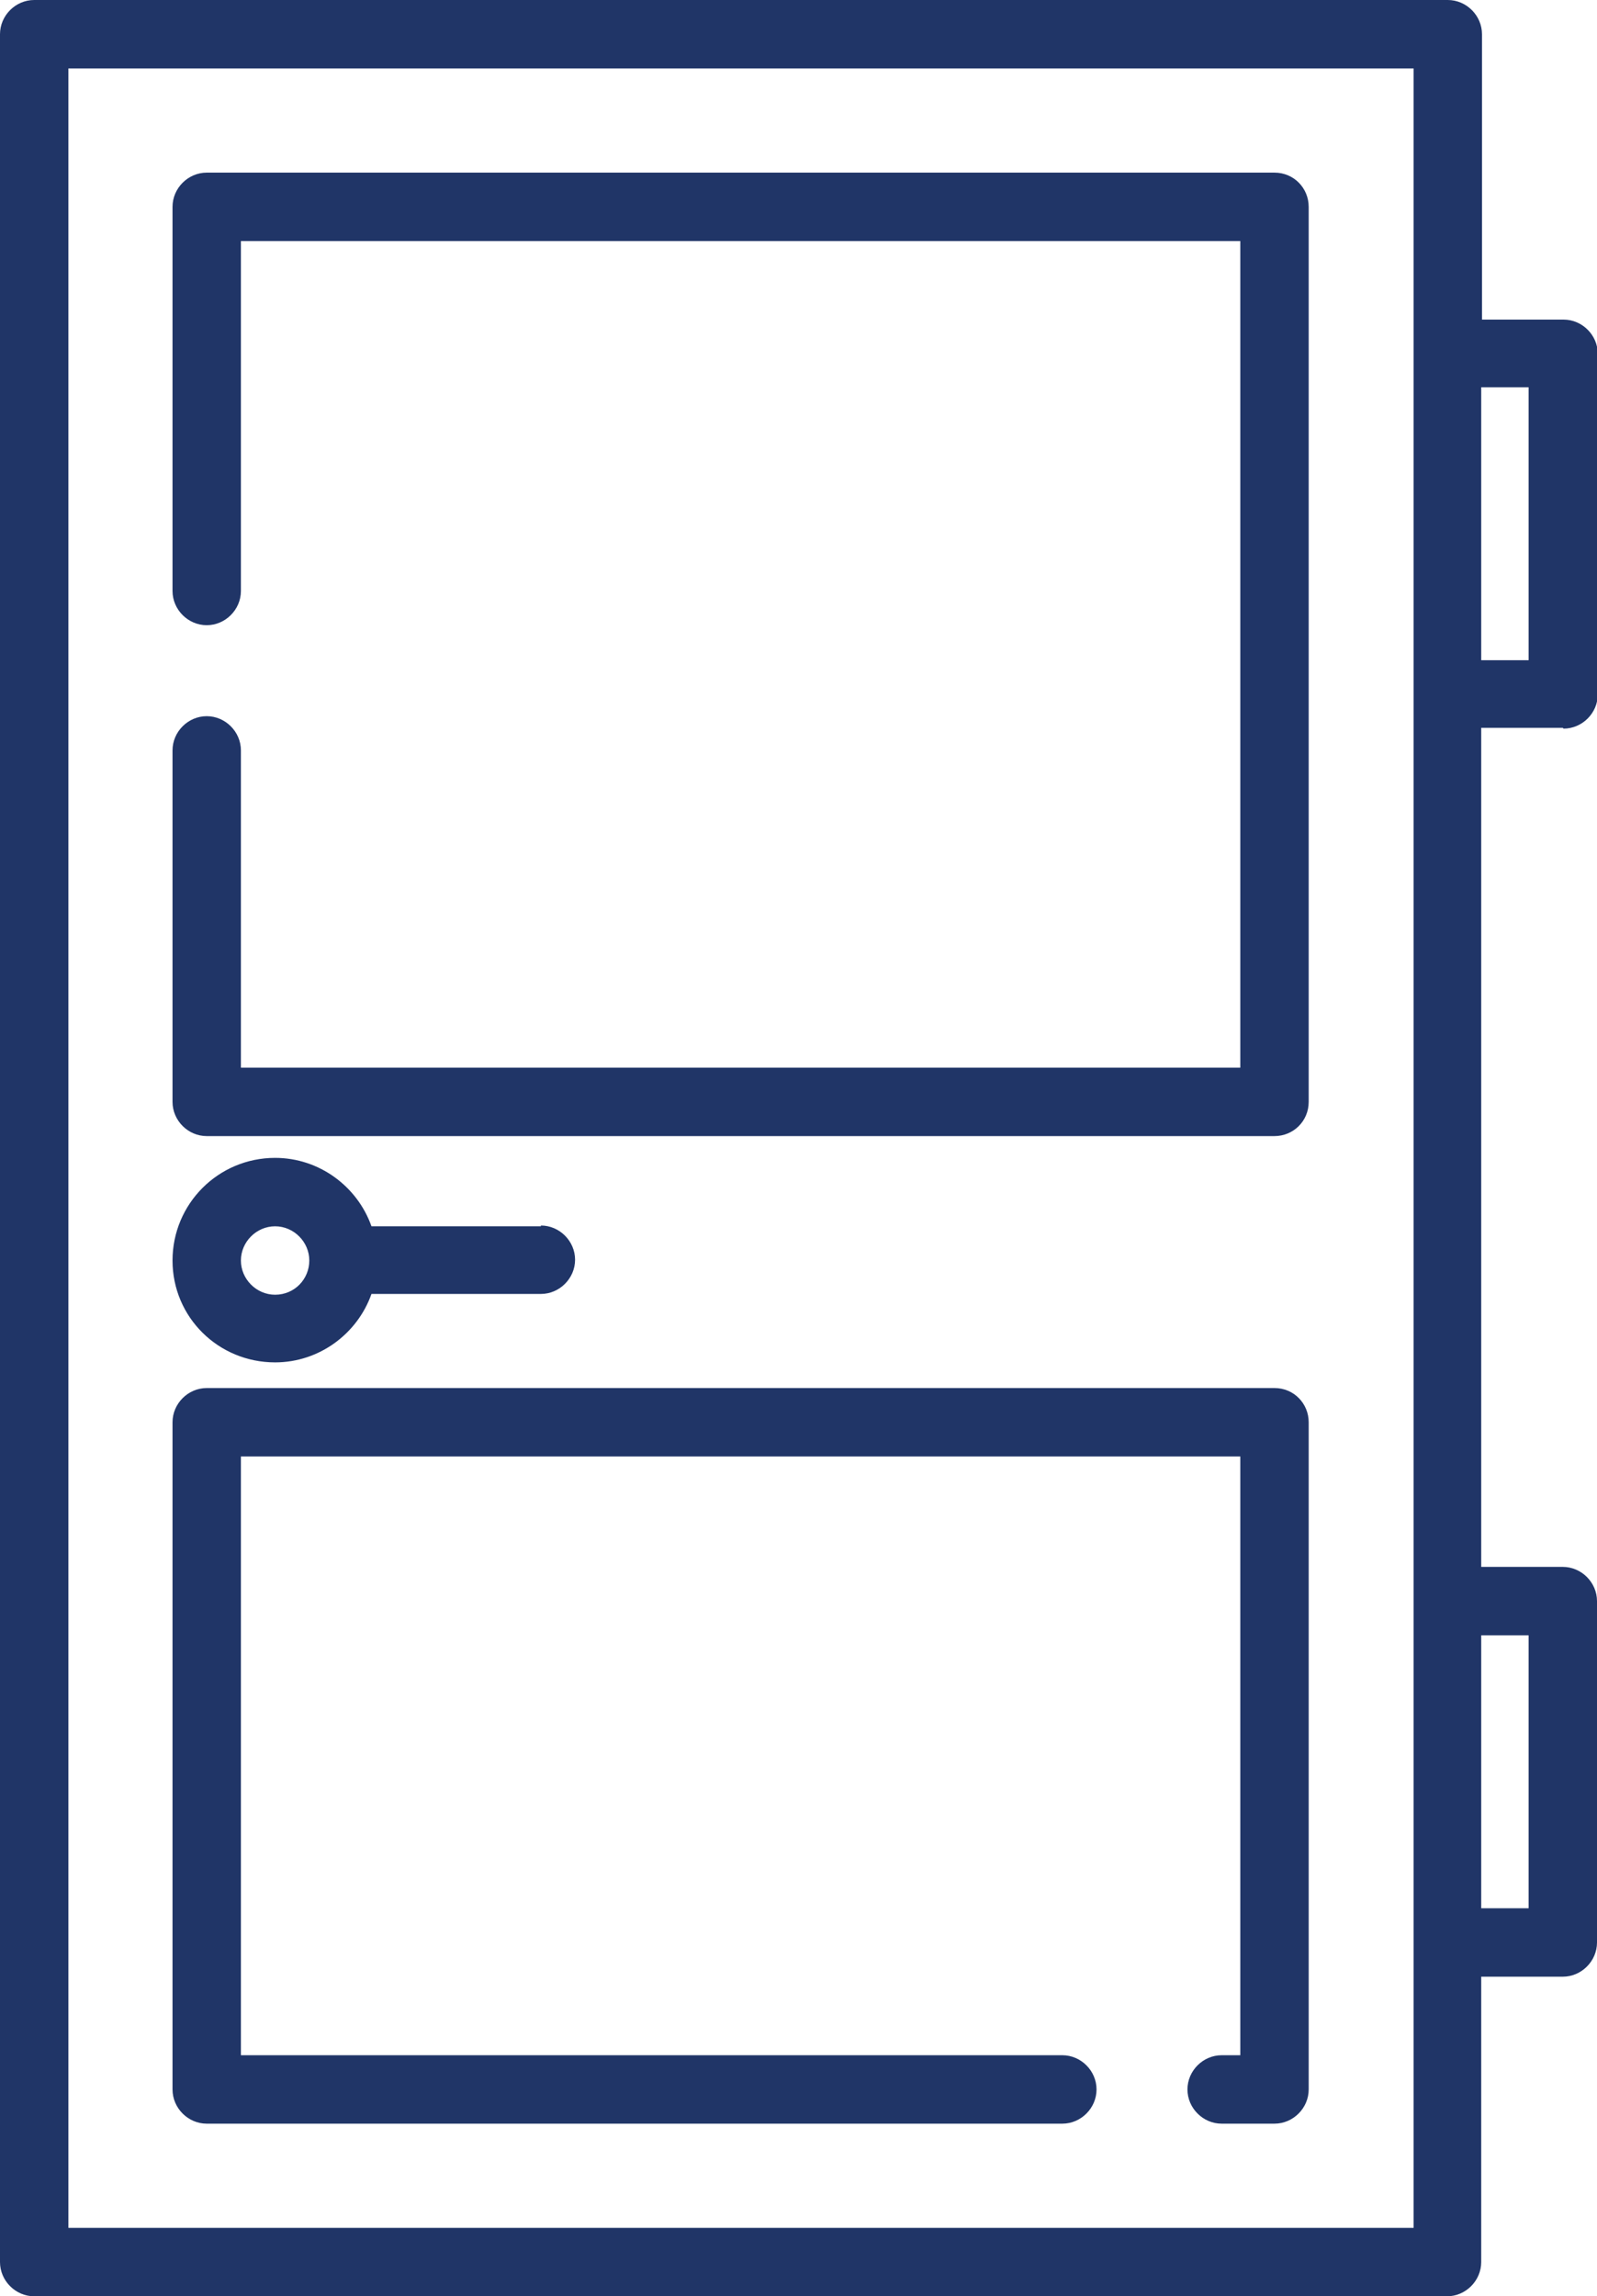 <?xml version="1.0" encoding="UTF-8"?>
<svg id="_Слой_2" data-name="Слой 2" xmlns="http://www.w3.org/2000/svg" viewBox="0 0 20.55 29.53">
  <defs>
    <style>
      .cls-1 {
        fill: #203567;
      }
    </style>
  </defs>
  <g id="_Слой_1-2" data-name="Слой 1">
    <g>
      <path class="cls-1" d="M16.4,2.22H2.66c-.24,0-.44.2-.44.44v4.94c0,.24.2.44.44.44s.44-.2.44-.44V3.1h12.86v10.63H3.1v-4.08c0-.24-.2-.44-.44-.44s-.44.2-.44.44v4.52c0,.24.2.44.44.44h13.74c.24,0,.44-.19.44-.44V2.66c0-.24-.19-.44-.44-.44"/>
      <path class="cls-1" d="M16.4,17.85H2.66c-.24,0-.44.2-.44.44v8.58c0,.24.2.44.44.44h11.01c.24,0,.44-.2.44-.44s-.2-.44-.44-.44H3.1v-7.7h12.86v7.7h-.24c-.24,0-.44.2-.44.44s.2.44.44.44h.68c.24,0,.44-.2.44-.44v-8.58c0-.24-.19-.44-.44-.44"/>
      <path class="cls-1" d="M6.96,15.77h-2.18c-.18-.51-.67-.88-1.24-.88-.73,0-1.32.59-1.32,1.32s.59,1.31,1.32,1.31c.57,0,1.06-.37,1.24-.88h2.18c.24,0,.44-.2.44-.44s-.2-.44-.44-.44M3.54,16.65c-.24,0-.44-.2-.44-.44s.2-.44.44-.44.44.2.44.44-.19.44-.44.44"/>
      <path class="cls-1" d="M20.12,9.37c.24,0,.44-.2.44-.44v-4.38c0-.24-.2-.44-.44-.44h-1.05V.44c0-.24-.2-.44-.44-.44H.44c-.24,0-.44.2-.44.44v28.65c0,.24.2.44.44.44h18.18c.24,0,.44-.2.44-.44v-3.67h1.05c.24,0,.44-.2.44-.44v-4.39c0-.24-.2-.44-.44-.44h-1.05v-10.79h1.05ZM19.06,4.98h.61v3.51h-.61v-3.51ZM18.19,4.55v24.1H.88V.88h17.31v3.67ZM19.67,24.54h-.61v-3.51h.61v3.51Z"/>
    </g>
  </g>
</svg>